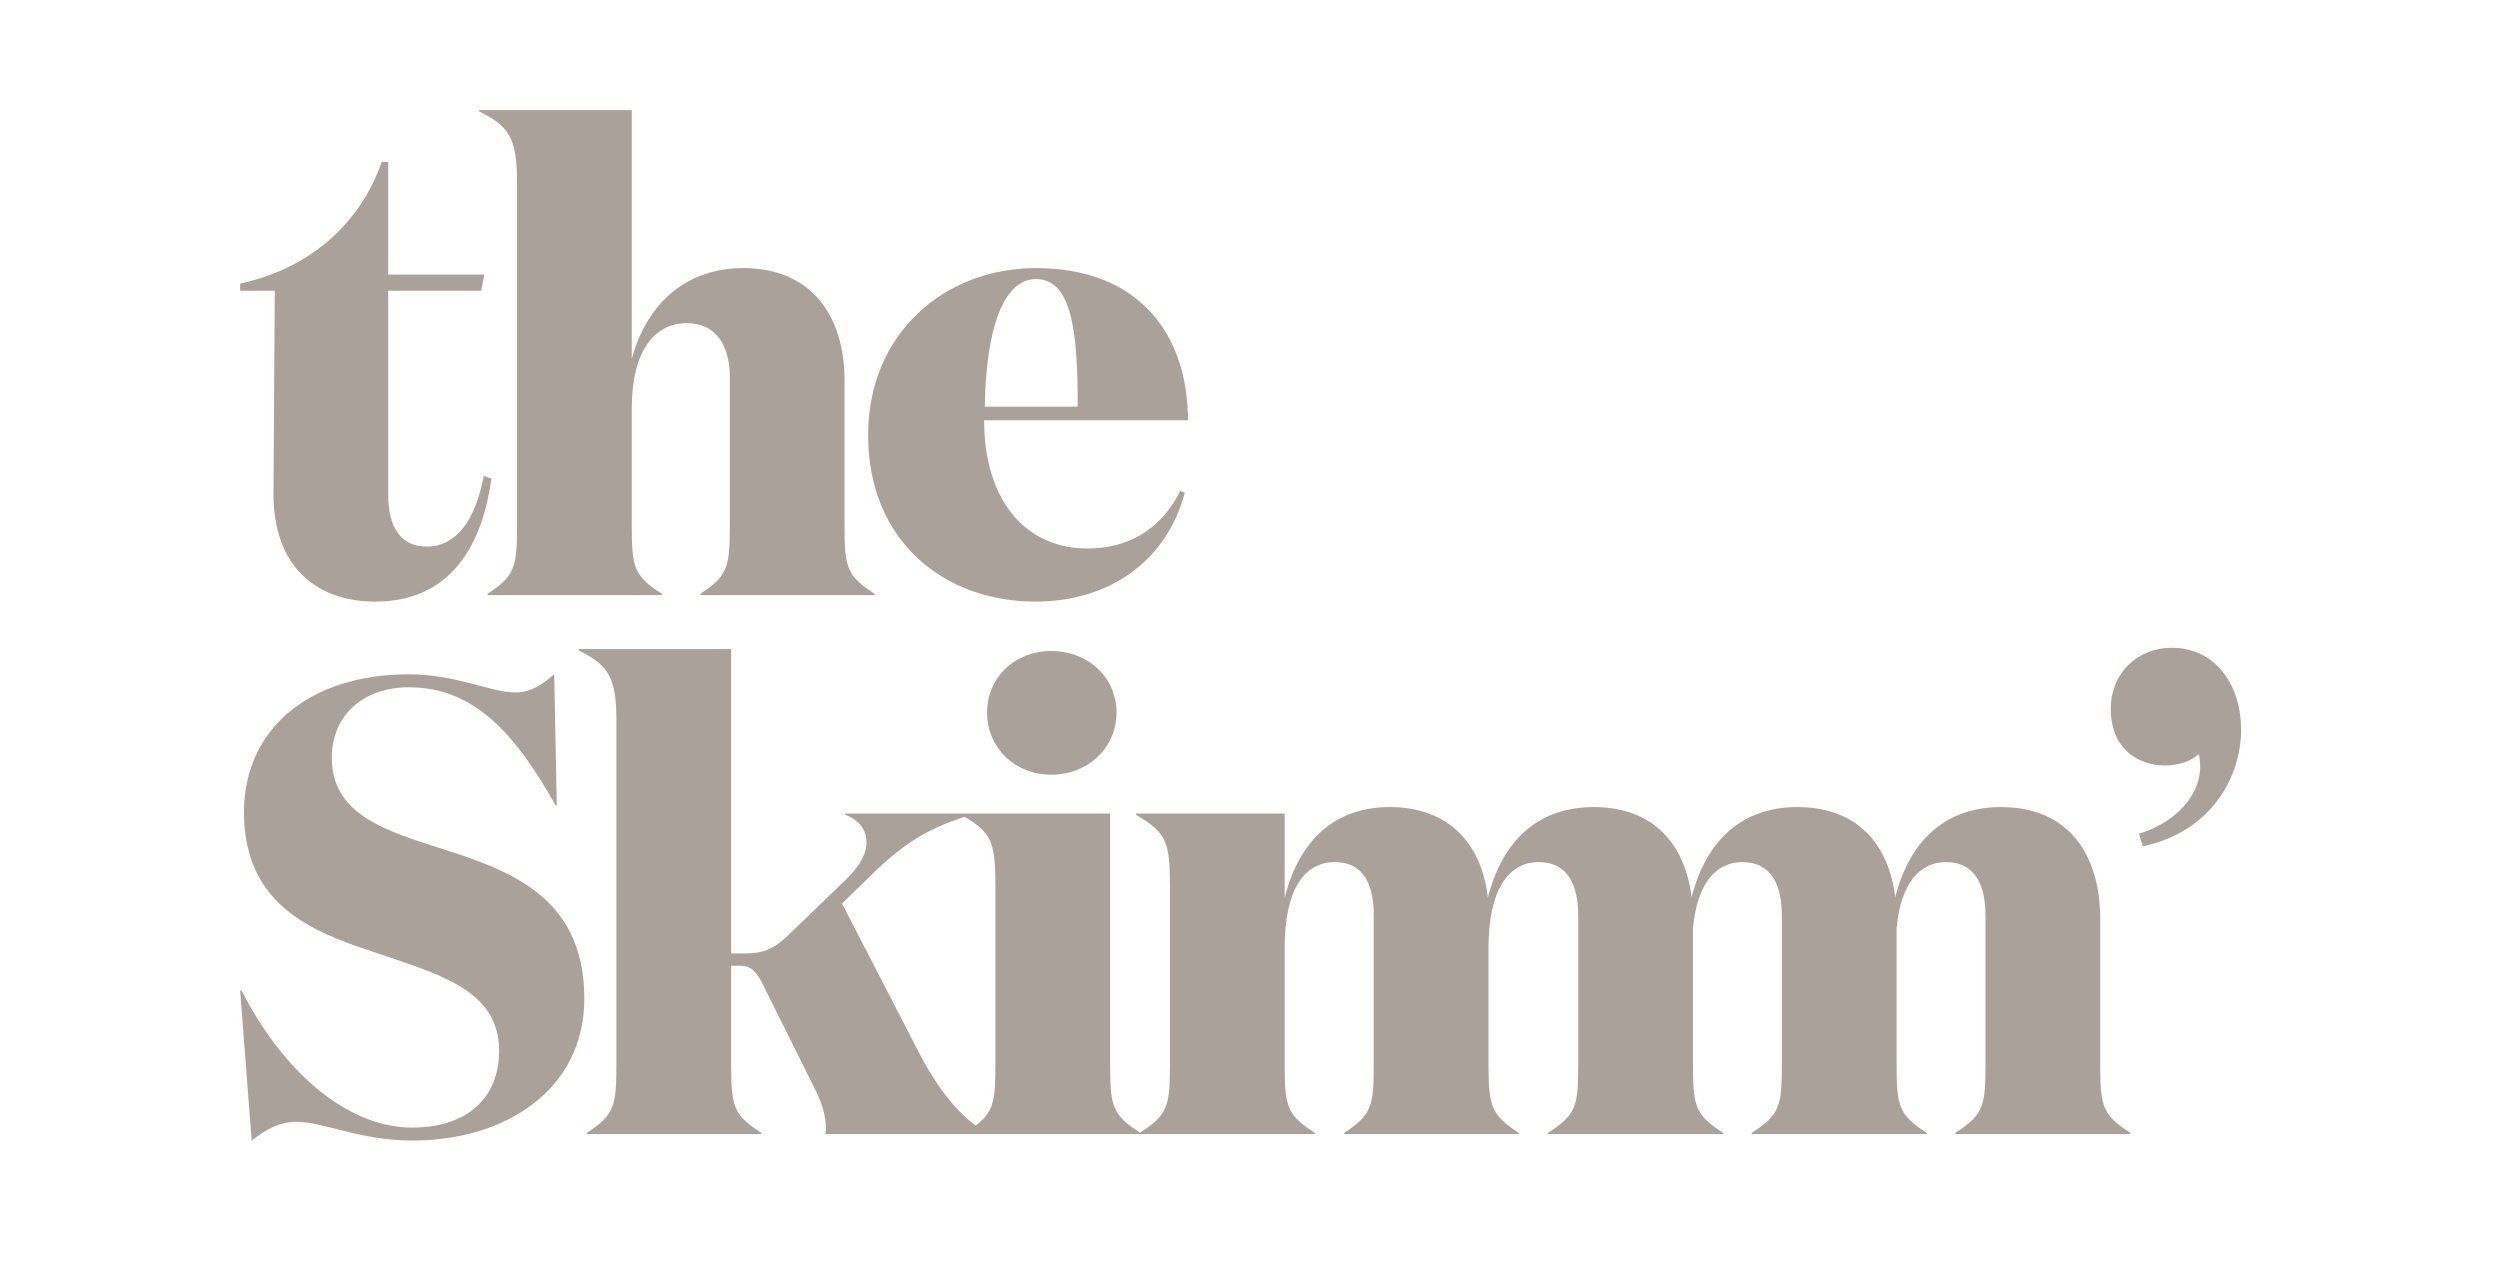 <svg width="105" height="53" viewBox="0 0 105 53" fill="none" xmlns="http://www.w3.org/2000/svg">
<path fill-rule="evenodd" clip-rule="evenodd" d="M41.807 44.668C41.807 46.208 41.747 46.687 40.981 47.274C39.998 46.549 39.229 45.415 38.623 44.26L35.365 37.949L36.9 36.454C37.975 35.471 38.881 34.833 40.518 34.305C41.657 34.988 41.807 35.408 41.807 37.188V44.668ZM88.209 44.668V38.602C88.209 35.964 86.944 33.897 84.037 33.897C81.756 33.897 80.225 35.248 79.601 37.679C79.329 35.498 78.043 33.897 75.485 33.897C73.204 33.897 71.672 35.249 71.049 37.682C70.777 35.499 69.491 33.897 66.932 33.897C64.643 33.897 63.109 35.257 62.49 37.705C62.248 35.502 60.901 33.897 58.371 33.897C56.083 33.897 54.575 35.257 53.956 37.705V34.169H47.71V34.223C48.975 34.958 49.137 35.339 49.137 37.188V44.668C49.137 46.458 49.056 46.814 47.882 47.572C46.707 46.814 46.626 46.458 46.626 44.668V34.169H35.5V34.223C36.038 34.414 36.388 34.822 36.388 35.339C36.415 35.801 36.146 36.345 35.527 36.943L33.131 39.255C32.431 39.935 31.973 40.044 31.219 40.044H30.708V27.26H24.301V27.315C25.566 27.941 25.889 28.457 25.889 30.279V44.668C25.889 46.463 25.808 46.816 24.651 47.578V47.632H31.973V47.578C30.789 46.816 30.708 46.463 30.708 44.668V40.561H31.058C31.515 40.561 31.731 40.751 32 41.268L34.208 45.701C34.611 46.463 34.746 47.17 34.665 47.632H55.221V47.578C54.036 46.816 53.956 46.463 53.956 44.668V39.799C53.956 37.351 54.79 36.209 56.056 36.209C57.321 36.209 57.698 37.215 57.698 38.466V44.668C57.698 46.463 57.617 46.816 56.459 47.578V47.632H63.782V47.578C62.624 46.816 62.517 46.463 62.517 44.668V39.799C62.517 37.351 63.378 36.209 64.617 36.209C65.882 36.209 66.286 37.215 66.286 38.466V44.668C66.286 46.463 66.205 46.816 65.02 47.578V47.632H72.37V47.578C71.185 46.816 71.105 46.463 71.105 44.668V38.946L71.109 38.942C71.291 37.083 72.086 36.209 73.169 36.209C74.435 36.209 74.838 37.215 74.838 38.466V44.668C74.838 46.463 74.758 46.816 73.573 47.578V47.632H80.923V47.578C79.738 46.816 79.657 46.463 79.657 44.668V38.944L79.661 38.942C79.843 37.083 80.638 36.209 81.721 36.209C82.987 36.209 83.391 37.215 83.391 38.466V44.668C83.391 46.463 83.31 46.816 82.125 47.578V47.632H89.475V47.578C88.29 46.816 88.209 46.463 88.209 44.668ZM41.457 29.926C41.457 31.395 42.615 32.537 44.149 32.537C45.711 32.537 46.895 31.395 46.895 29.926C46.895 28.457 45.711 27.342 44.149 27.342C42.615 27.342 41.457 28.457 41.457 29.926ZM18.108 35.502C15.874 34.794 13.936 34.033 13.936 31.83C13.936 29.953 15.363 28.865 17.166 28.865C19.966 28.865 21.689 30.905 23.331 33.815H23.385L23.277 28.321C22.846 28.675 22.362 29.083 21.662 29.083C20.585 29.083 19.185 28.321 17.166 28.321C13.047 28.321 10.248 30.579 10.248 34.114C10.248 37.922 12.966 39.092 15.632 39.962C18.297 40.887 20.962 41.513 20.962 44.124C20.962 46.218 19.508 47.36 17.301 47.36C14.636 47.36 11.917 45.076 10.14 41.594H10.086L10.57 47.904C11.163 47.442 11.728 47.116 12.455 47.116C13.586 47.116 15.12 47.904 17.328 47.904C21.204 47.904 24.542 45.783 24.542 41.948C24.542 37.433 21.07 36.454 18.108 35.502ZM43.514 11.722C45.048 11.722 45.264 14.034 45.264 17.08H41.36C41.414 13.871 42.114 11.722 43.514 11.722ZM43.487 25.267C46.556 25.267 48.979 23.608 49.76 20.698L49.571 20.616C48.736 22.302 47.31 23.037 45.667 23.037C43.083 23.037 41.333 21.024 41.333 17.651H49.894C49.894 14.061 47.848 11.26 43.514 11.26C39.664 11.26 36.461 14.007 36.461 18.277C36.461 22.71 39.637 25.267 43.487 25.267ZM21.715 7.642V22.03C21.715 23.826 21.634 24.179 20.476 24.941V24.995H27.799V24.941C26.614 24.179 26.534 23.826 26.534 22.03V17.162C26.534 14.714 27.503 13.572 28.849 13.572C30.114 13.572 30.652 14.578 30.652 15.829V22.03C30.652 23.826 30.572 24.179 29.414 24.941V24.995H36.737V24.941C35.552 24.179 35.471 23.826 35.471 22.03V15.965C35.471 13.327 34.125 11.26 31.218 11.26C28.93 11.26 27.207 12.62 26.534 15.068V4.623H20.126V4.678C21.392 5.303 21.715 5.82 21.715 7.642ZM11.486 20.671C11.459 23.799 13.29 25.267 15.766 25.267C19.05 25.267 20.289 22.71 20.639 20.099L20.316 19.991C19.966 21.867 19.158 22.955 17.92 22.955C16.843 22.955 16.305 22.166 16.305 20.779V12.212H20.208L20.343 11.532H16.305V6.799H16.035C15.066 9.546 12.859 11.314 10.086 11.912V12.212H11.54L11.486 20.671Z" fill="#AAA19A"/>
<path fill-rule="evenodd" clip-rule="evenodd" d="M91.215 27.207C89.77 27.207 88.653 28.265 88.653 29.78C88.653 31.477 89.836 32.151 90.927 32.151C91.481 32.151 92.011 31.977 92.35 31.675C92.384 31.831 92.407 32.005 92.407 32.189C92.407 33.639 91.029 34.678 89.833 35.014L89.999 35.545C92.844 34.942 94.127 32.663 94.127 30.64C94.127 28.82 93.089 27.207 91.215 27.207Z" fill="#AAA19A"/>
</svg>

